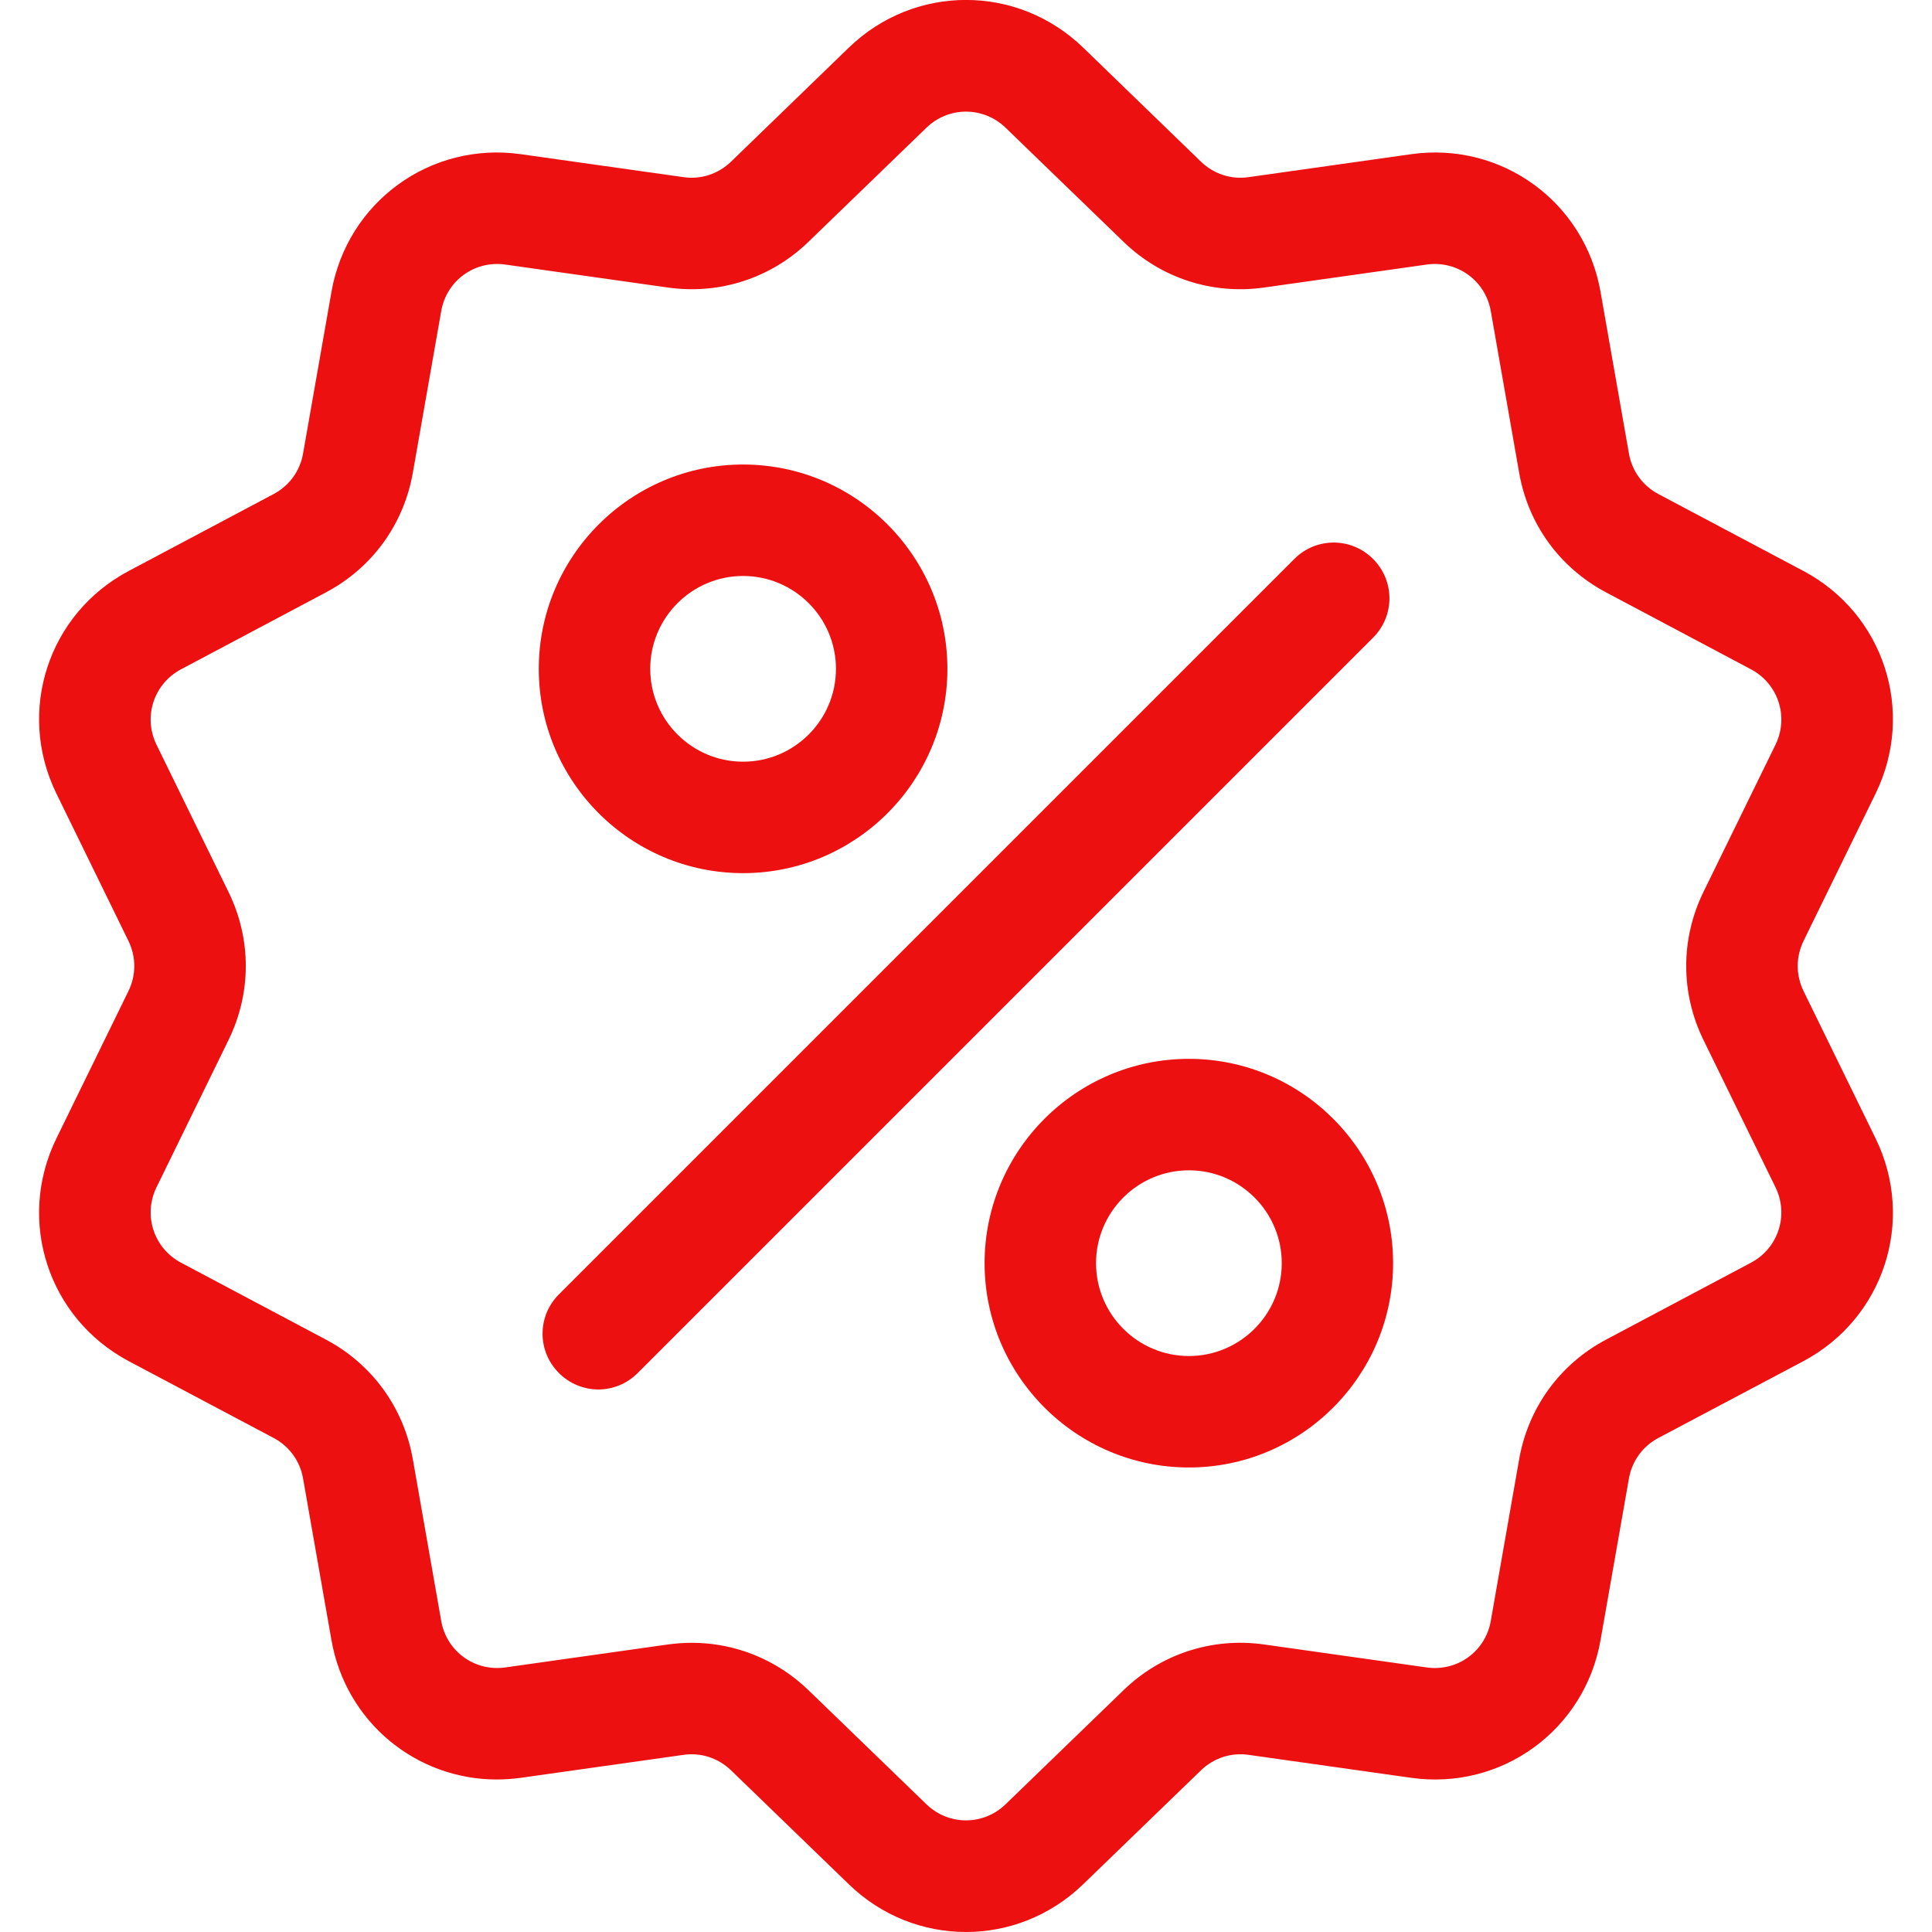 <svg width="16" height="16" viewBox="0 0 16 16" fill="none" xmlns="http://www.w3.org/2000/svg">
<g clip-path="url(#clip0_617_48545)">
<path d="M14.936 8.207C14.872 8.076 14.872 7.924 14.936 7.793L15.533 6.572C15.865 5.892 15.602 5.082 14.934 4.728L13.733 4.091C13.604 4.022 13.515 3.9 13.49 3.755L13.255 2.417C13.124 1.672 12.435 1.171 11.686 1.277L10.341 1.467C10.195 1.488 10.052 1.441 9.946 1.339L8.97 0.394C8.426 -0.132 7.574 -0.132 7.03 0.394L6.054 1.339C5.948 1.441 5.805 1.488 5.66 1.467L4.314 1.277C3.565 1.171 2.876 1.672 2.745 2.417L2.51 3.755C2.485 3.9 2.396 4.022 2.267 4.091L1.067 4.728C0.398 5.082 0.135 5.892 0.467 6.572L1.064 7.793C1.128 7.925 1.128 8.076 1.064 8.207L0.467 9.428C0.135 10.108 0.398 10.918 1.067 11.273L2.267 11.909C2.396 11.978 2.485 12.1 2.51 12.245L2.745 13.583C2.864 14.261 3.446 14.737 4.114 14.737C4.18 14.737 4.247 14.732 4.314 14.723L5.66 14.533C5.805 14.512 5.948 14.559 6.054 14.661L7.03 15.605C7.302 15.869 7.651 16 8 16C8.349 16 8.698 15.868 8.97 15.605L9.946 14.661C10.052 14.559 10.195 14.512 10.341 14.533L11.686 14.723C12.435 14.829 13.124 14.328 13.255 13.583L13.49 12.245C13.515 12.1 13.604 11.978 13.733 11.909L14.934 11.273C15.602 10.918 15.865 10.108 15.533 9.428L14.936 8.207ZM14.501 10.457L13.301 11.094C12.918 11.297 12.656 11.658 12.581 12.085L12.346 13.424C12.302 13.676 12.069 13.845 11.815 13.809L10.47 13.619C10.041 13.558 9.616 13.696 9.305 13.997L8.328 14.942C8.144 15.12 7.856 15.12 7.672 14.942L6.695 13.997C6.432 13.743 6.088 13.605 5.729 13.605C5.663 13.605 5.597 13.61 5.53 13.619L4.185 13.809C3.932 13.845 3.698 13.676 3.654 13.424L3.419 12.085C3.344 11.658 3.082 11.297 2.699 11.094L1.499 10.457C1.273 10.337 1.184 10.063 1.296 9.833L1.893 8.612C2.083 8.223 2.083 7.777 1.893 7.388L1.296 6.167C1.184 5.937 1.273 5.663 1.499 5.543L2.699 4.906C3.082 4.703 3.344 4.342 3.419 3.915L3.654 2.576C3.698 2.324 3.931 2.155 4.185 2.191L5.53 2.381C5.959 2.442 6.384 2.304 6.695 2.003L7.672 1.058C7.856 0.88 8.144 0.88 8.328 1.058L9.305 2.003C9.616 2.304 10.041 2.442 10.47 2.381L11.815 2.191C12.068 2.155 12.302 2.324 12.346 2.576L12.581 3.915C12.655 4.342 12.918 4.703 13.301 4.906L14.501 5.543C14.727 5.663 14.816 5.937 14.704 6.167L14.107 7.387C13.917 7.777 13.917 8.223 14.107 8.612L14.704 9.833C14.816 10.063 14.727 10.337 14.501 10.457Z" fill="#ED1010"/>
<path d="M11.371 4.629C11.191 4.448 10.899 4.448 10.719 4.629L4.629 10.719C4.448 10.899 4.448 11.191 4.629 11.371C4.719 11.461 4.837 11.507 4.955 11.507C5.073 11.507 5.191 11.461 5.281 11.371L11.371 5.281C11.552 5.101 11.552 4.809 11.371 4.629Z" fill="#ED1010"/>
<path d="M6.154 3.847C5.221 3.847 4.462 4.606 4.462 5.539C4.462 6.472 5.221 7.231 6.154 7.231C7.087 7.231 7.846 6.472 7.846 5.539C7.846 4.606 7.087 3.847 6.154 3.847ZM6.154 6.308C5.73 6.308 5.385 5.963 5.385 5.539C5.385 5.115 5.73 4.77 6.154 4.77C6.578 4.77 6.923 5.115 6.923 5.539C6.923 5.963 6.578 6.308 6.154 6.308Z" fill="#ED1010"/>
<path d="M9.846 8.769C8.913 8.769 8.154 9.528 8.154 10.461C8.154 11.394 8.913 12.153 9.846 12.153C10.778 12.153 11.537 11.394 11.537 10.461C11.537 9.528 10.778 8.769 9.846 8.769ZM9.846 11.23C9.422 11.23 9.077 10.885 9.077 10.461C9.077 10.037 9.422 9.692 9.846 9.692C10.27 9.692 10.615 10.037 10.615 10.461C10.615 10.885 10.27 11.23 9.846 11.23Z" fill="#ED1010"/>
</g>
<defs>
<clipPath id="clip0_617_48545">
<rect width="16" height="16" fill="white"/>
</clipPath>
</defs>
</svg>
